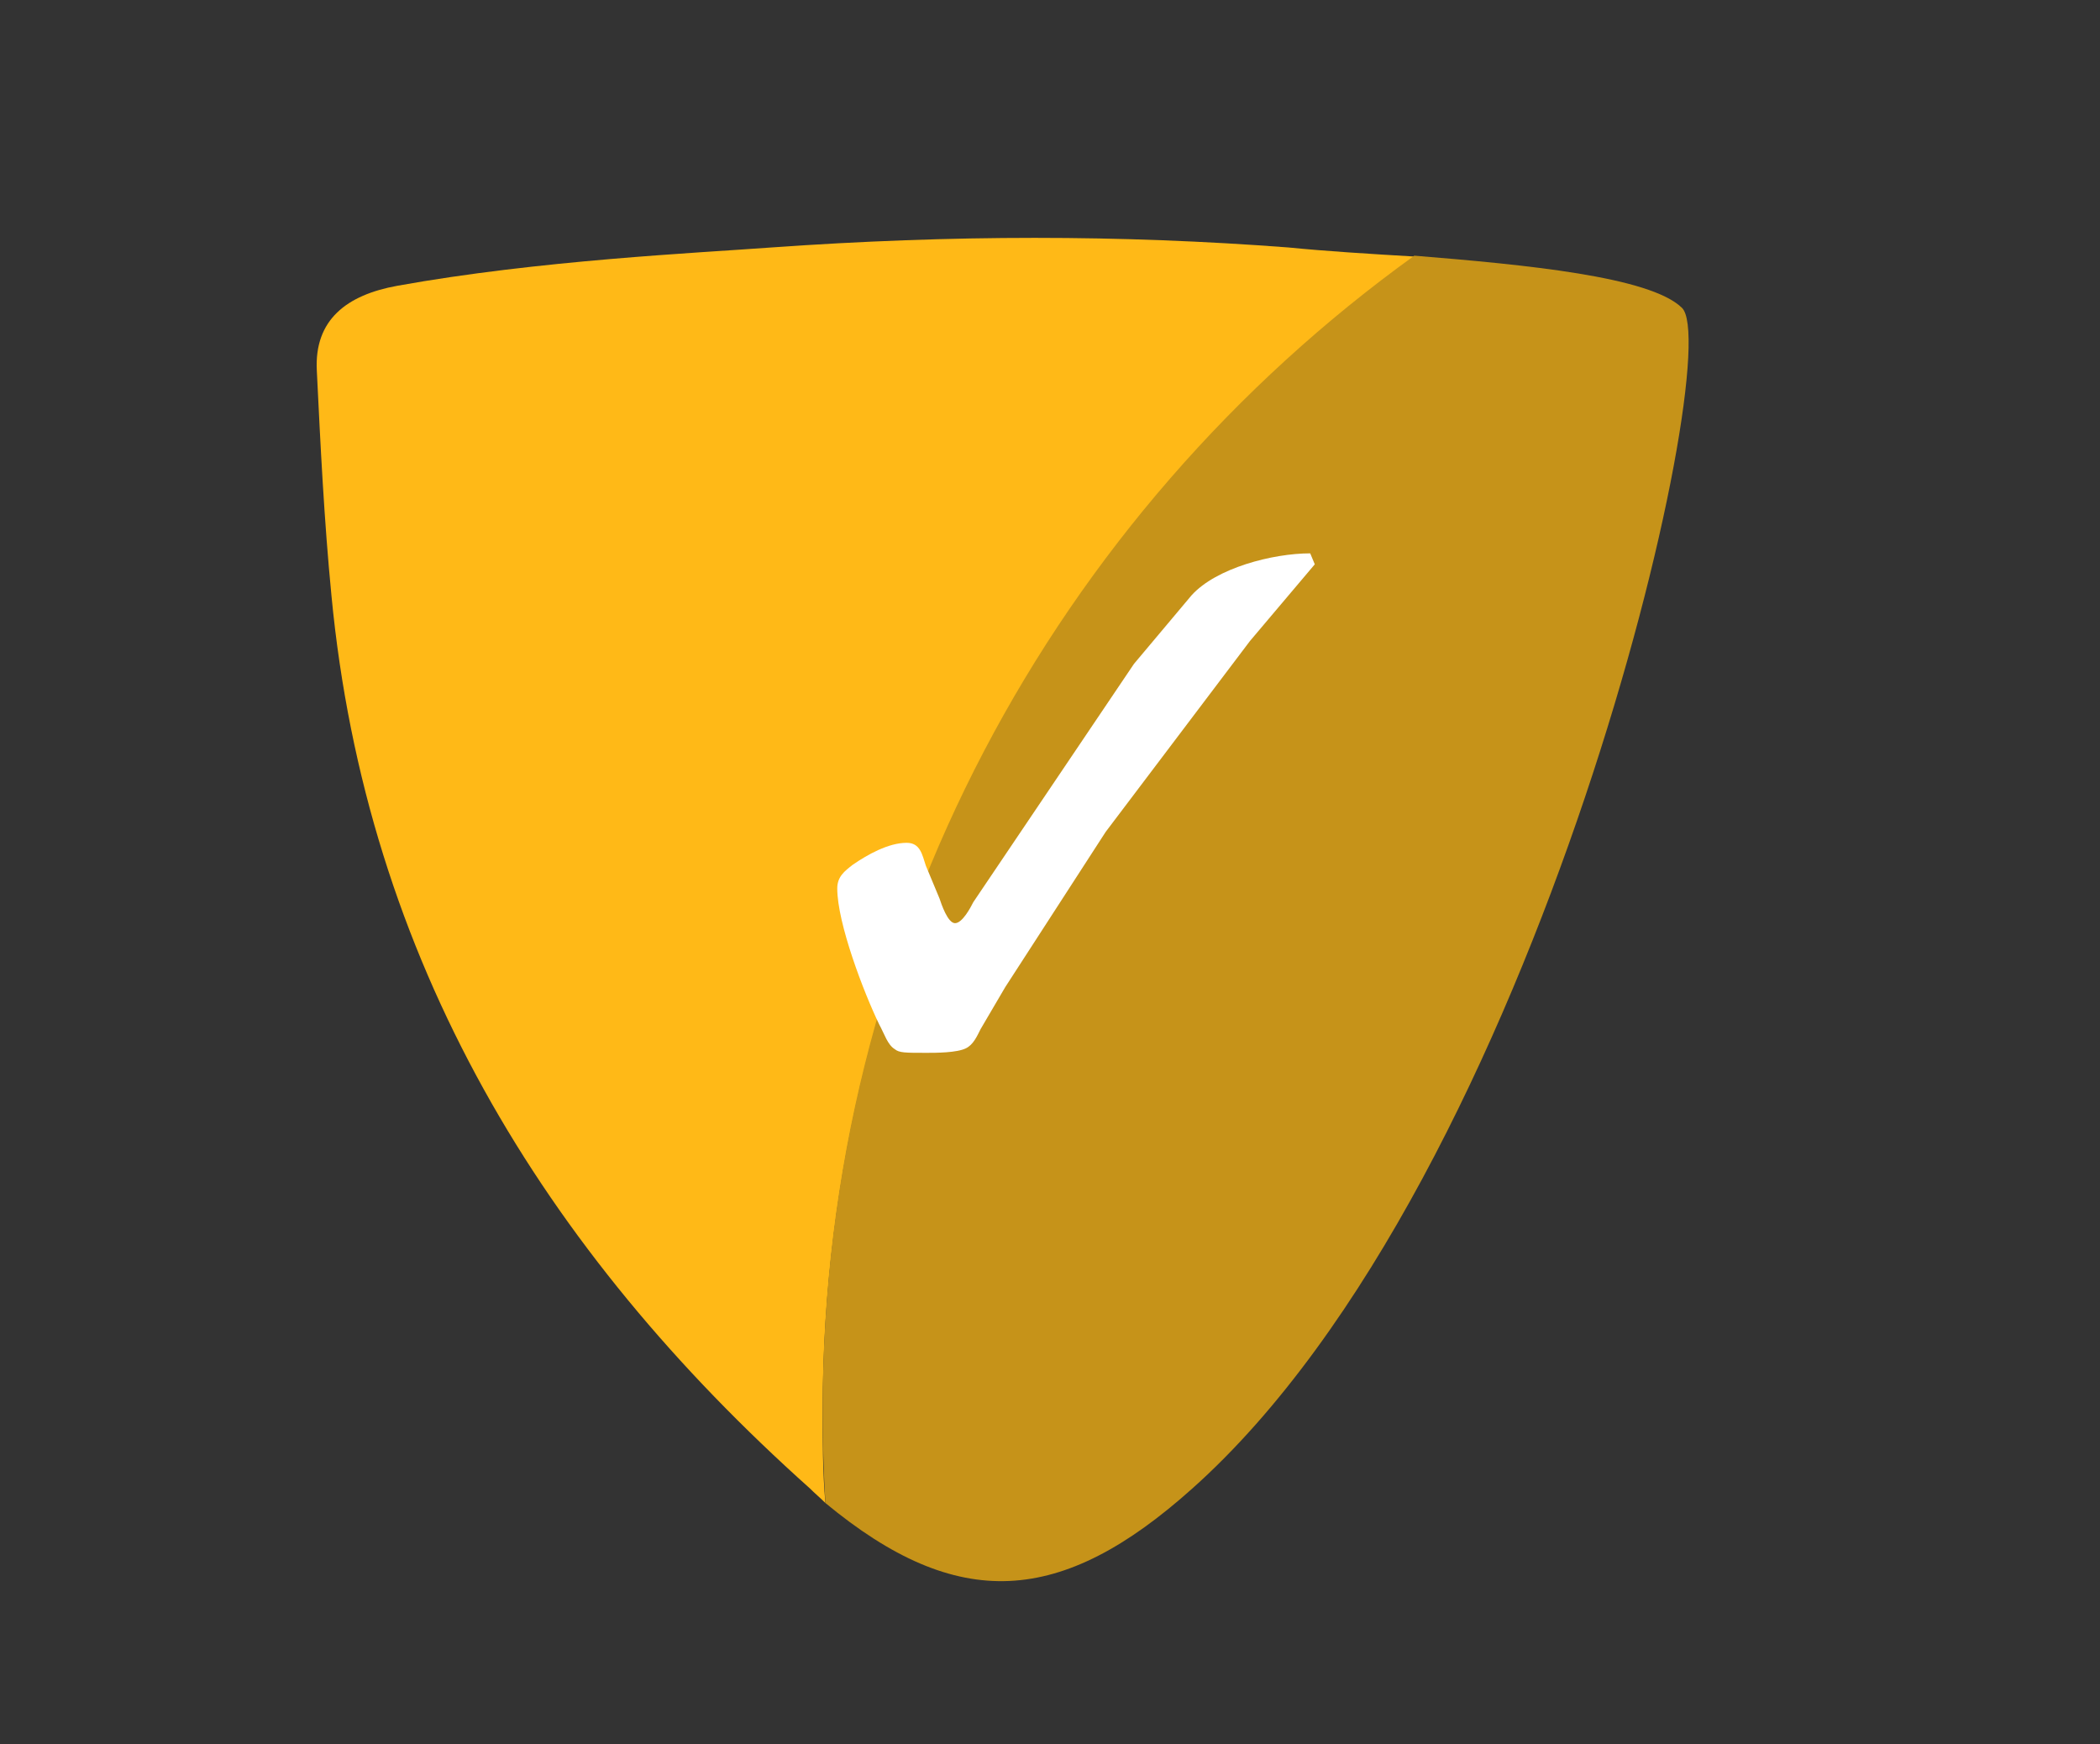 <?xml version="1.0" encoding="utf-8"?>
<!-- Generator: Adobe Illustrator 21.1.0, SVG Export Plug-In . SVG Version: 6.00 Build 0)  -->
<svg version="1.1" id="Layer_1" xmlns="http://www.w3.org/2000/svg" xmlns:xlink="http://www.w3.org/1999/xlink" x="0px" y="0px"
	 viewBox="0 0 230 191" style="enable-background:new 0 0 230 191;" xml:space="preserve">
<rect x="0" y="0" width="230" height="191" fill="#333333" stroke="none"/>
<style type="text/css">
	.st0{fill:#FFB917;}
	.st1{fill:#C69319;}
	.st2{fill:#FFFFFF;}
</style>
<g>
	<g>
		<path class="st0" d="M155,28.1c-5.1-0.3-9.9-0.6-13.9-1c-18.4-1.4-36.8-1.4-56.6,0c-8.1,0.6-25.5,1.4-41,4.2
			c-5.5,1-9.1,3.7-8.8,9.3c0.4,8.2,0.8,16.4,1.6,24.6c3.8,39.9,23.2,71.7,52.4,97.8c0.6,0.6,1.1,1,1.7,1.6
			c-0.3-3.4-0.3-6.8-0.3-10.2C90.2,102.3,115.8,56.2,155,28.1z"/>
		<path class="st1" d="M130.6,163c38.2-34.1,58.6-124.7,53.6-129.3c-3.5-3.4-17-4.7-29.3-5.7c-39.3,28.3-64.8,74.3-64.8,126.4
			c0,3.4,0.1,6.8,0.3,10.2C104.9,176.6,116.2,175.9,130.6,163z"/>
	</g>
</g>
<g>
	<path class="st2" d="M130.5,65.2c2.7-3,8.9-4.6,13-4.6l0.5,1.2l-7.1,8.4l-15.8,20.9l-11,17l-2.7,4.6c-0.4,0.8-0.8,1.7-1.6,2.1
		c-1,0.5-3.3,0.5-4.3,0.5c-2.4,0-3,0-3.5-0.4c-0.8-0.5-1.1-1.6-1.7-2.7c-1.7-3.5-4.6-11.1-4.6-14.9c0-1.3,0.8-1.9,1.7-2.6
		c1.6-1.1,3.9-2.4,5.9-2.4c1.5,0,1.7,1.3,2.1,2.5l1.5,3.6c0.2,0.6,0.9,2.7,1.7,2.7c0.8,0,1.7-1.7,2-2.3l17.6-26.1L130.5,65.2z"/>
</g>
</svg>
